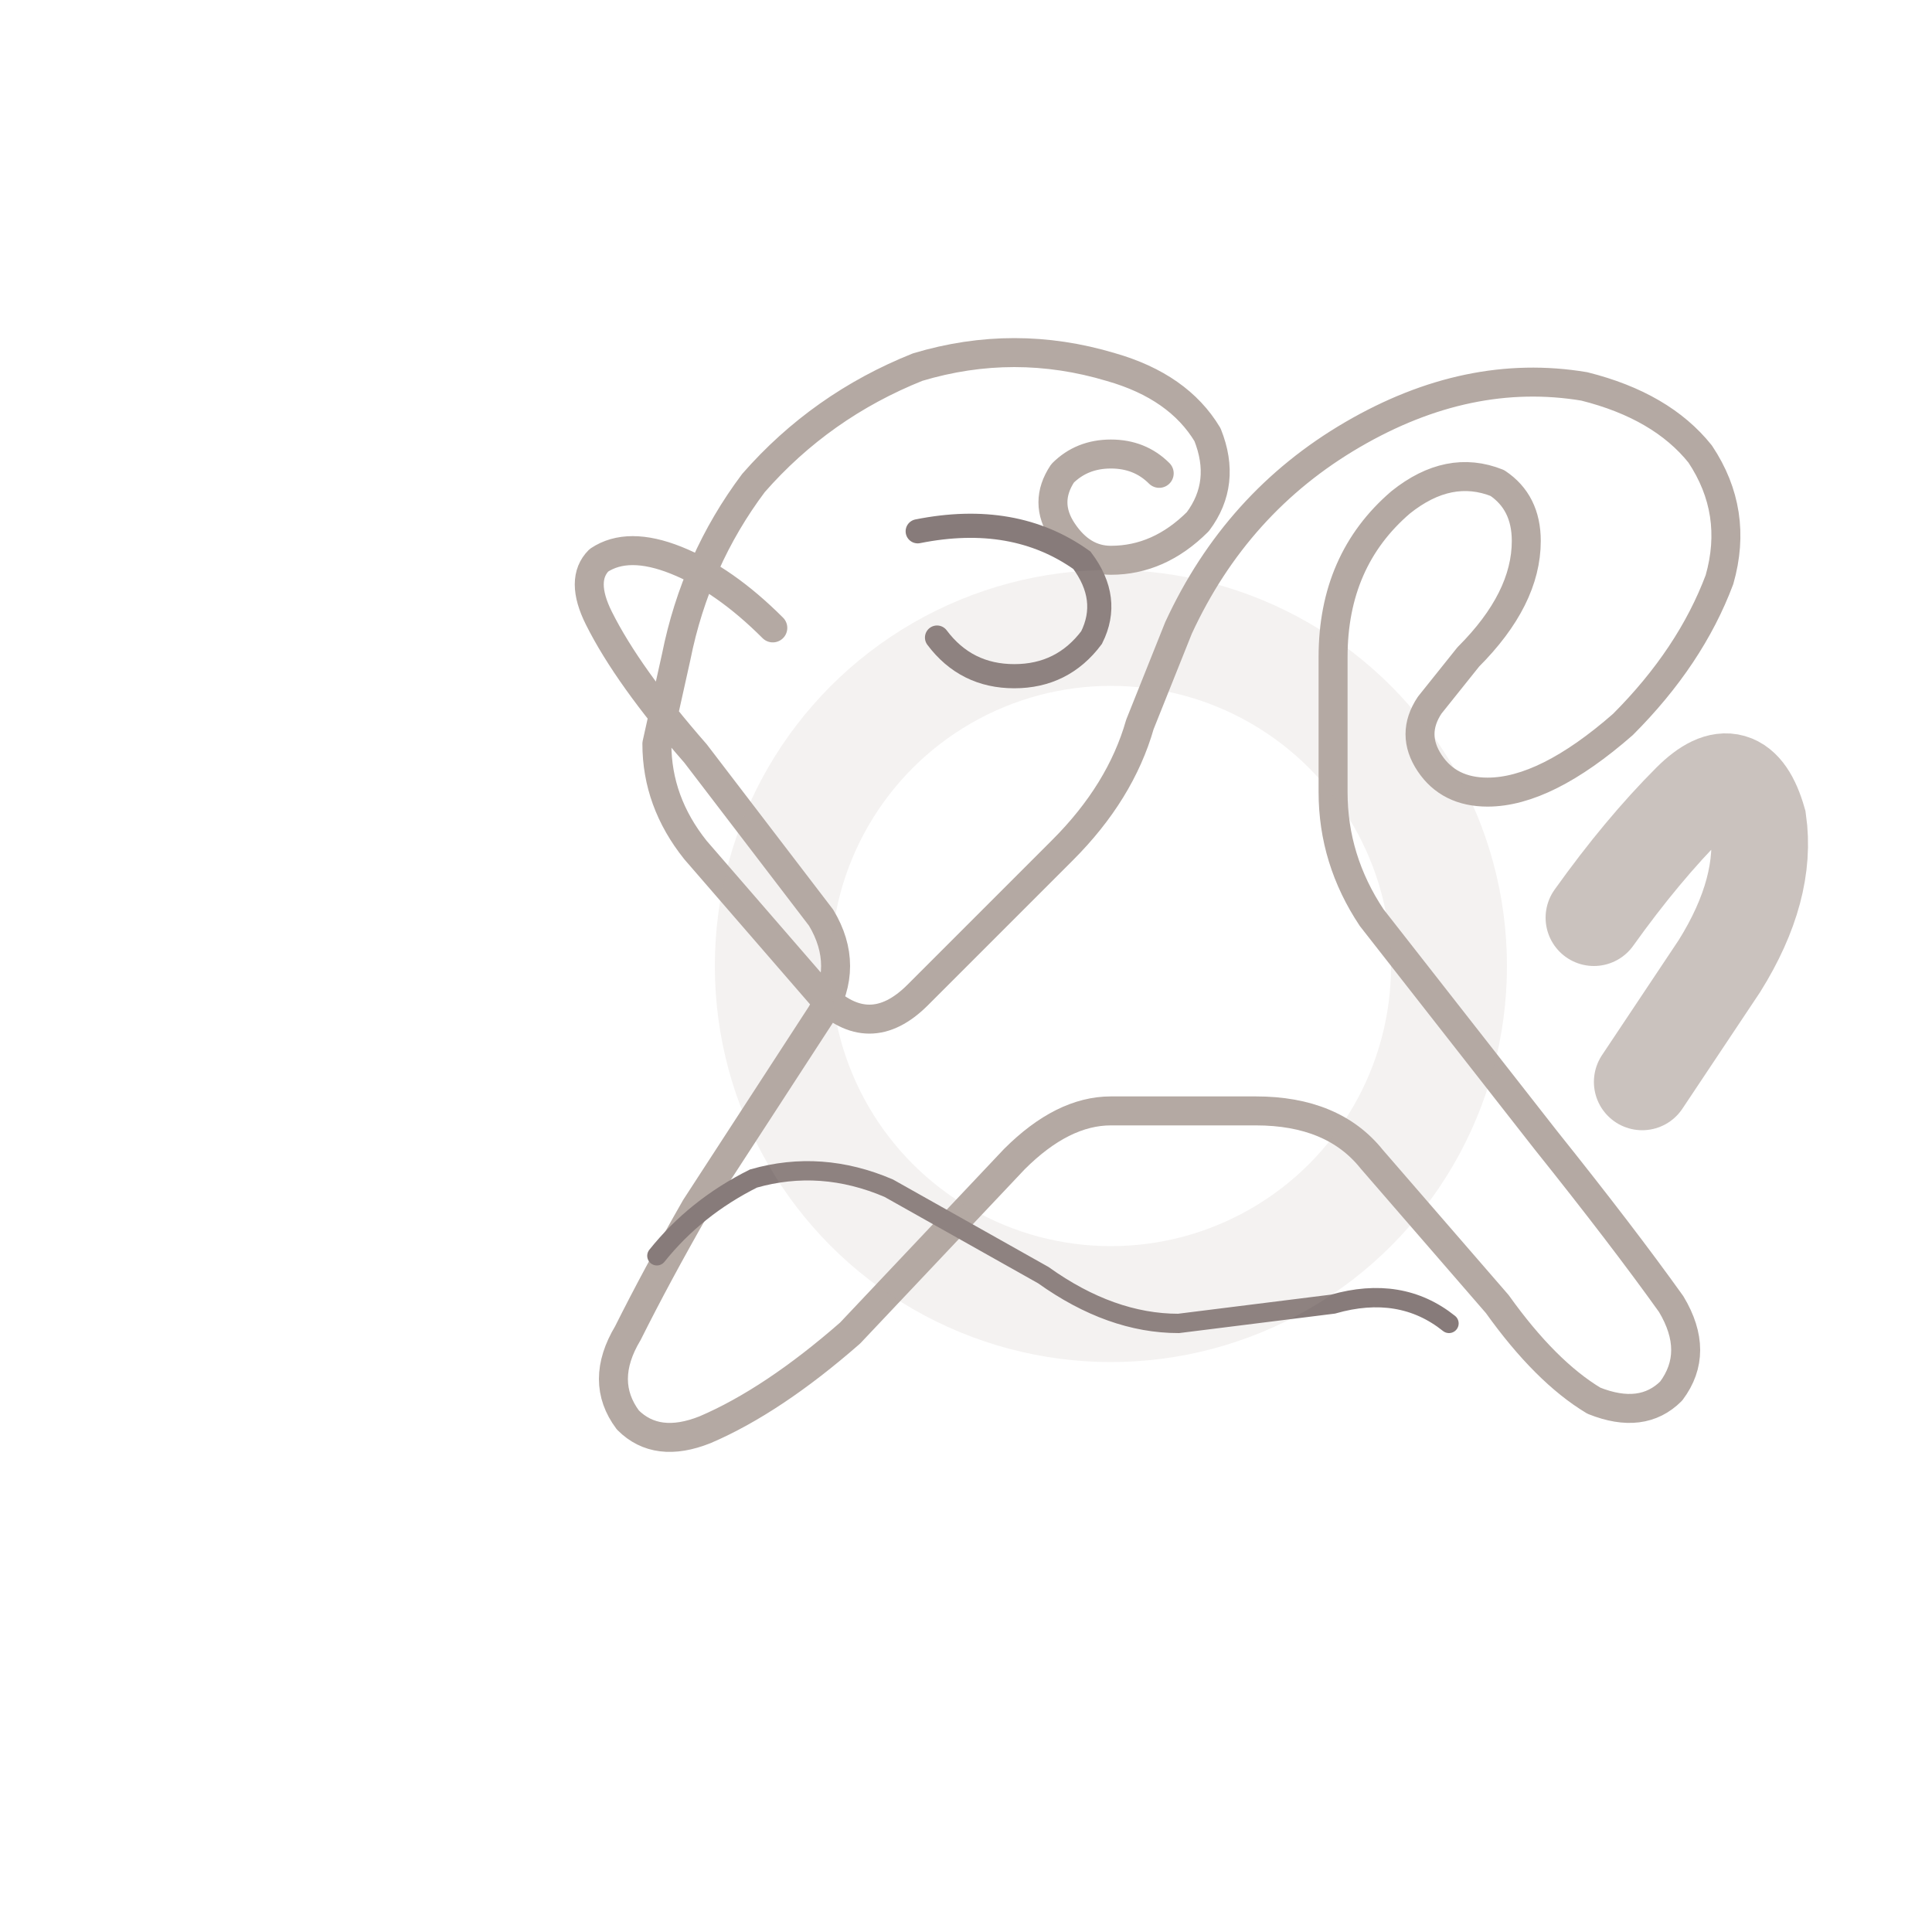 <svg xmlns="http://www.w3.org/2000/svg" viewBox="0 0 200 200">
  <defs>
    <linearGradient id="grad1" x1="0%" y1="0%" x2="100%" y2="100%">
      <stop offset="0%" style="stop-color:rgb(180,169,163);stop-opacity:1" />
      <stop offset="100%" style="stop-color:rgb(135,123,122);stop-opacity:1" />
    </linearGradient>
  </defs>
  
  <path d="M 80 65 Q 75 60 70 58 Q 65 56 62 58 Q 60 60 62 64 Q 65 70 72 78 L 85 95 Q 88 100 85 105 L 72 125 Q 68 132 65 138 Q 62 143 65 147 Q 68 150 73 148 Q 80 145 88 138 L 105 120 Q 110 115 115 115 L 130 115 Q 138 115 142 120 L 155 135 Q 160 142 165 145 Q 170 147 173 144 Q 176 140 173 135 Q 168 128 160 118 L 142 95 Q 138 89 138 82 L 138 68 Q 138 58 145 52 Q 150 48 155 50 Q 158 52 158 56 Q 158 62 152 68 L 148 73 Q 146 76 148 79 Q 150 82 154 82 Q 160 82 168 75 Q 175 68 178 60 Q 180 53 176 47 Q 172 42 164 40 Q 152 38 140 45 Q 128 52 122 65 L 118 75 Q 116 82 110 88 L 95 103 Q 90 108 85 103 L 72 88 Q 68 83 68 77 L 70 68 Q 72 58 78 50 Q 85 42 95 38 Q 105 35 115 38 Q 122 40 125 45 Q 127 50 124 54 Q 120 58 115 58 Q 112 58 110 55 Q 108 52 110 49 Q 112 47 115 47 Q 118 47 120 49" 
        fill="none" 
        stroke="rgb(180,169,163)" 
        stroke-width="3" 
        stroke-linecap="round" 
        stroke-linejoin="round"/>
  
  <path d="M 95 55 Q 105 53 112 58 Q 115 62 113 66 Q 110 70 105 70 Q 100 70 97 66" 
        fill="none" 
        stroke="rgb(135,123,122)" 
        stroke-width="2.5" 
        stroke-linecap="round"/>
  
  <path d="M 68 130 Q 72 125 78 122 Q 85 120 92 123 L 108 132 Q 115 137 122 137 L 138 135 Q 145 133 150 137" 
        fill="none" 
        stroke="rgb(135,123,122)" 
        stroke-width="2" 
        stroke-linecap="round"/>
  
  <path d="M 58 75 Q 52 82 48 92 Q 45 100 48 108 L 55 120 Q 58 125 63 128" 
        fill="none" 
        stroke="url(grad1)" 
        stroke-width="8" 
        stroke-linecap="round" 
        opacity="0.6"/>
  
  <path d="M 165 95 Q 170 88 175 83 Q 180 78 182 85 Q 183 92 178 100 L 170 112" 
        fill="none" 
        stroke="rgb(180,169,163)" 
        stroke-width="10" 
        stroke-linecap="round" 
        opacity="0.7"/>
  
  <circle cx="115" cy="100" r="35" 
          fill="none" 
          stroke="rgb(180,169,163)" 
          stroke-width="12" 
          opacity="0.15"/>
</svg>